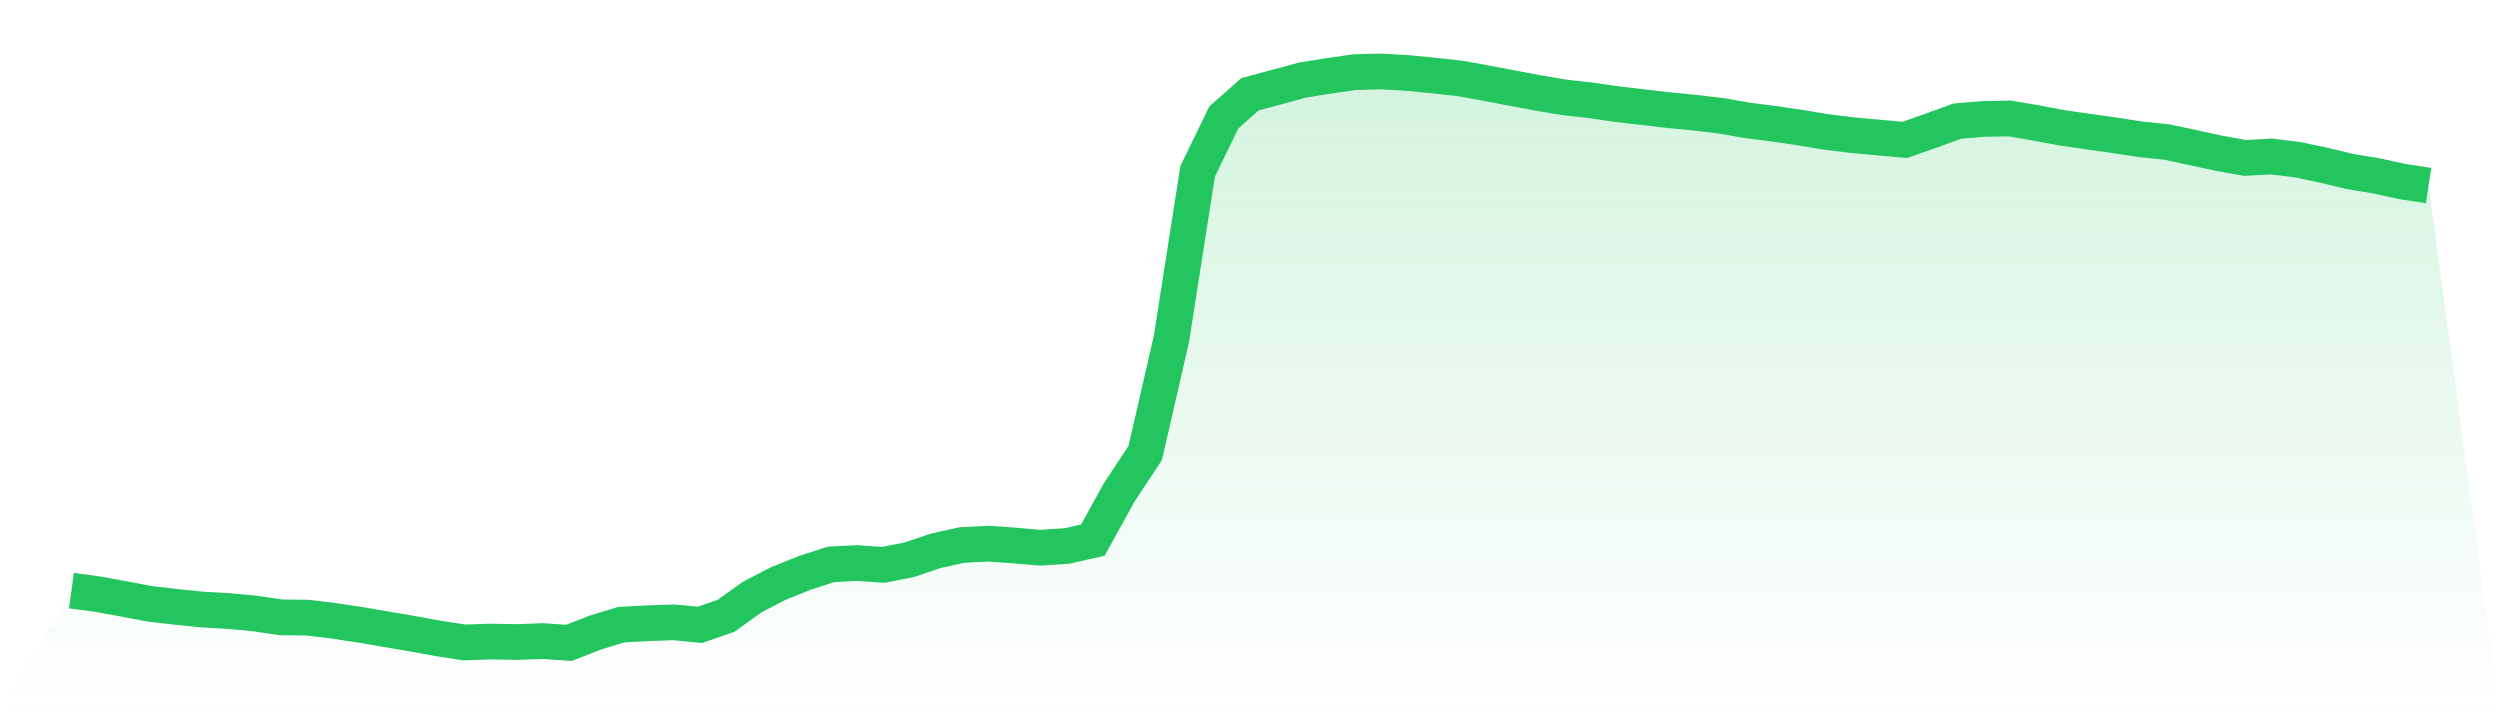 <svg viewBox="0 0 140 40" xmlns="http://www.w3.org/2000/svg">
<defs>
<linearGradient id="gradient" x1="0" x2="0" y1="0" y2="1">
<stop offset="0%" stop-color="#22c55e" stop-opacity="0.2"/>
<stop offset="100%" stop-color="#22c55e" stop-opacity="0"/>
</linearGradient>
</defs>
<path d="M4,33.077 L4,33.077 L5.467,33.273 L6.933,33.538 L8.4,33.817 L9.867,33.986 L11.333,34.134 L12.8,34.216 L14.267,34.353 L15.733,34.571 L17.2,34.586 L18.667,34.763 L20.133,34.982 L21.6,35.235 L23.067,35.484 L24.533,35.75 L26,35.976 L27.467,35.927 L28.933,35.954 L30.4,35.9 L31.867,36 L33.333,35.426 L34.8,34.979 L36.267,34.903 L37.733,34.849 L39.2,34.99 L40.667,34.48 L42.133,33.428 L43.6,32.67 L45.067,32.08 L46.533,31.606 L48,31.53 L49.467,31.633 L50.933,31.343 L52.4,30.846 L53.867,30.521 L55.333,30.444 L56.8,30.547 L58.267,30.672 L59.733,30.576 L61.2,30.247 L62.667,27.587 L64.133,25.365 L65.6,18.978 L67.067,9.595 L68.533,6.578 L70,5.277 L71.467,4.884 L72.933,4.487 L74.4,4.249 L75.867,4.04 L77.333,4 L78.8,4.086 L80.267,4.228 L81.733,4.389 L83.2,4.653 L84.667,4.931 L86.133,5.206 L87.6,5.453 L89.067,5.616 L90.533,5.83 L92,6 L93.467,6.17 L94.933,6.312 L96.4,6.487 L97.867,6.744 L99.333,6.929 L100.8,7.146 L102.267,7.388 L103.733,7.568 L105.2,7.701 L106.667,7.835 L108.133,7.321 L109.6,6.784 L111.067,6.663 L112.533,6.632 L114,6.881 L115.467,7.158 L116.933,7.368 L118.4,7.575 L119.867,7.8 L121.333,7.952 L122.8,8.265 L124.267,8.584 L125.733,8.845 L127.2,8.762 L128.667,8.944 L130.133,9.251 L131.6,9.605 L133.067,9.845 L134.533,10.167 L136,10.392 L140,40 L0,40 z" fill="url(#gradient)"/>
<path d="M4,33.077 L4,33.077 L5.467,33.273 L6.933,33.538 L8.4,33.817 L9.867,33.986 L11.333,34.134 L12.8,34.216 L14.267,34.353 L15.733,34.571 L17.2,34.586 L18.667,34.763 L20.133,34.982 L21.6,35.235 L23.067,35.484 L24.533,35.75 L26,35.976 L27.467,35.927 L28.933,35.954 L30.4,35.9 L31.867,36 L33.333,35.426 L34.8,34.979 L36.267,34.903 L37.733,34.849 L39.2,34.99 L40.667,34.48 L42.133,33.428 L43.6,32.67 L45.067,32.08 L46.533,31.606 L48,31.53 L49.467,31.633 L50.933,31.343 L52.4,30.846 L53.867,30.521 L55.333,30.444 L56.8,30.547 L58.267,30.672 L59.733,30.576 L61.2,30.247 L62.667,27.587 L64.133,25.365 L65.6,18.978 L67.067,9.595 L68.533,6.578 L70,5.277 L71.467,4.884 L72.933,4.487 L74.4,4.249 L75.867,4.04 L77.333,4 L78.8,4.086 L80.267,4.228 L81.733,4.389 L83.2,4.653 L84.667,4.931 L86.133,5.206 L87.6,5.453 L89.067,5.616 L90.533,5.83 L92,6 L93.467,6.17 L94.933,6.312 L96.4,6.487 L97.867,6.744 L99.333,6.929 L100.8,7.146 L102.267,7.388 L103.733,7.568 L105.2,7.701 L106.667,7.835 L108.133,7.321 L109.6,6.784 L111.067,6.663 L112.533,6.632 L114,6.881 L115.467,7.158 L116.933,7.368 L118.4,7.575 L119.867,7.8 L121.333,7.952 L122.8,8.265 L124.267,8.584 L125.733,8.845 L127.2,8.762 L128.667,8.944 L130.133,9.251 L131.6,9.605 L133.067,9.845 L134.533,10.167 L136,10.392" fill="none" stroke="#22c55e" stroke-width="2"/>
</svg>